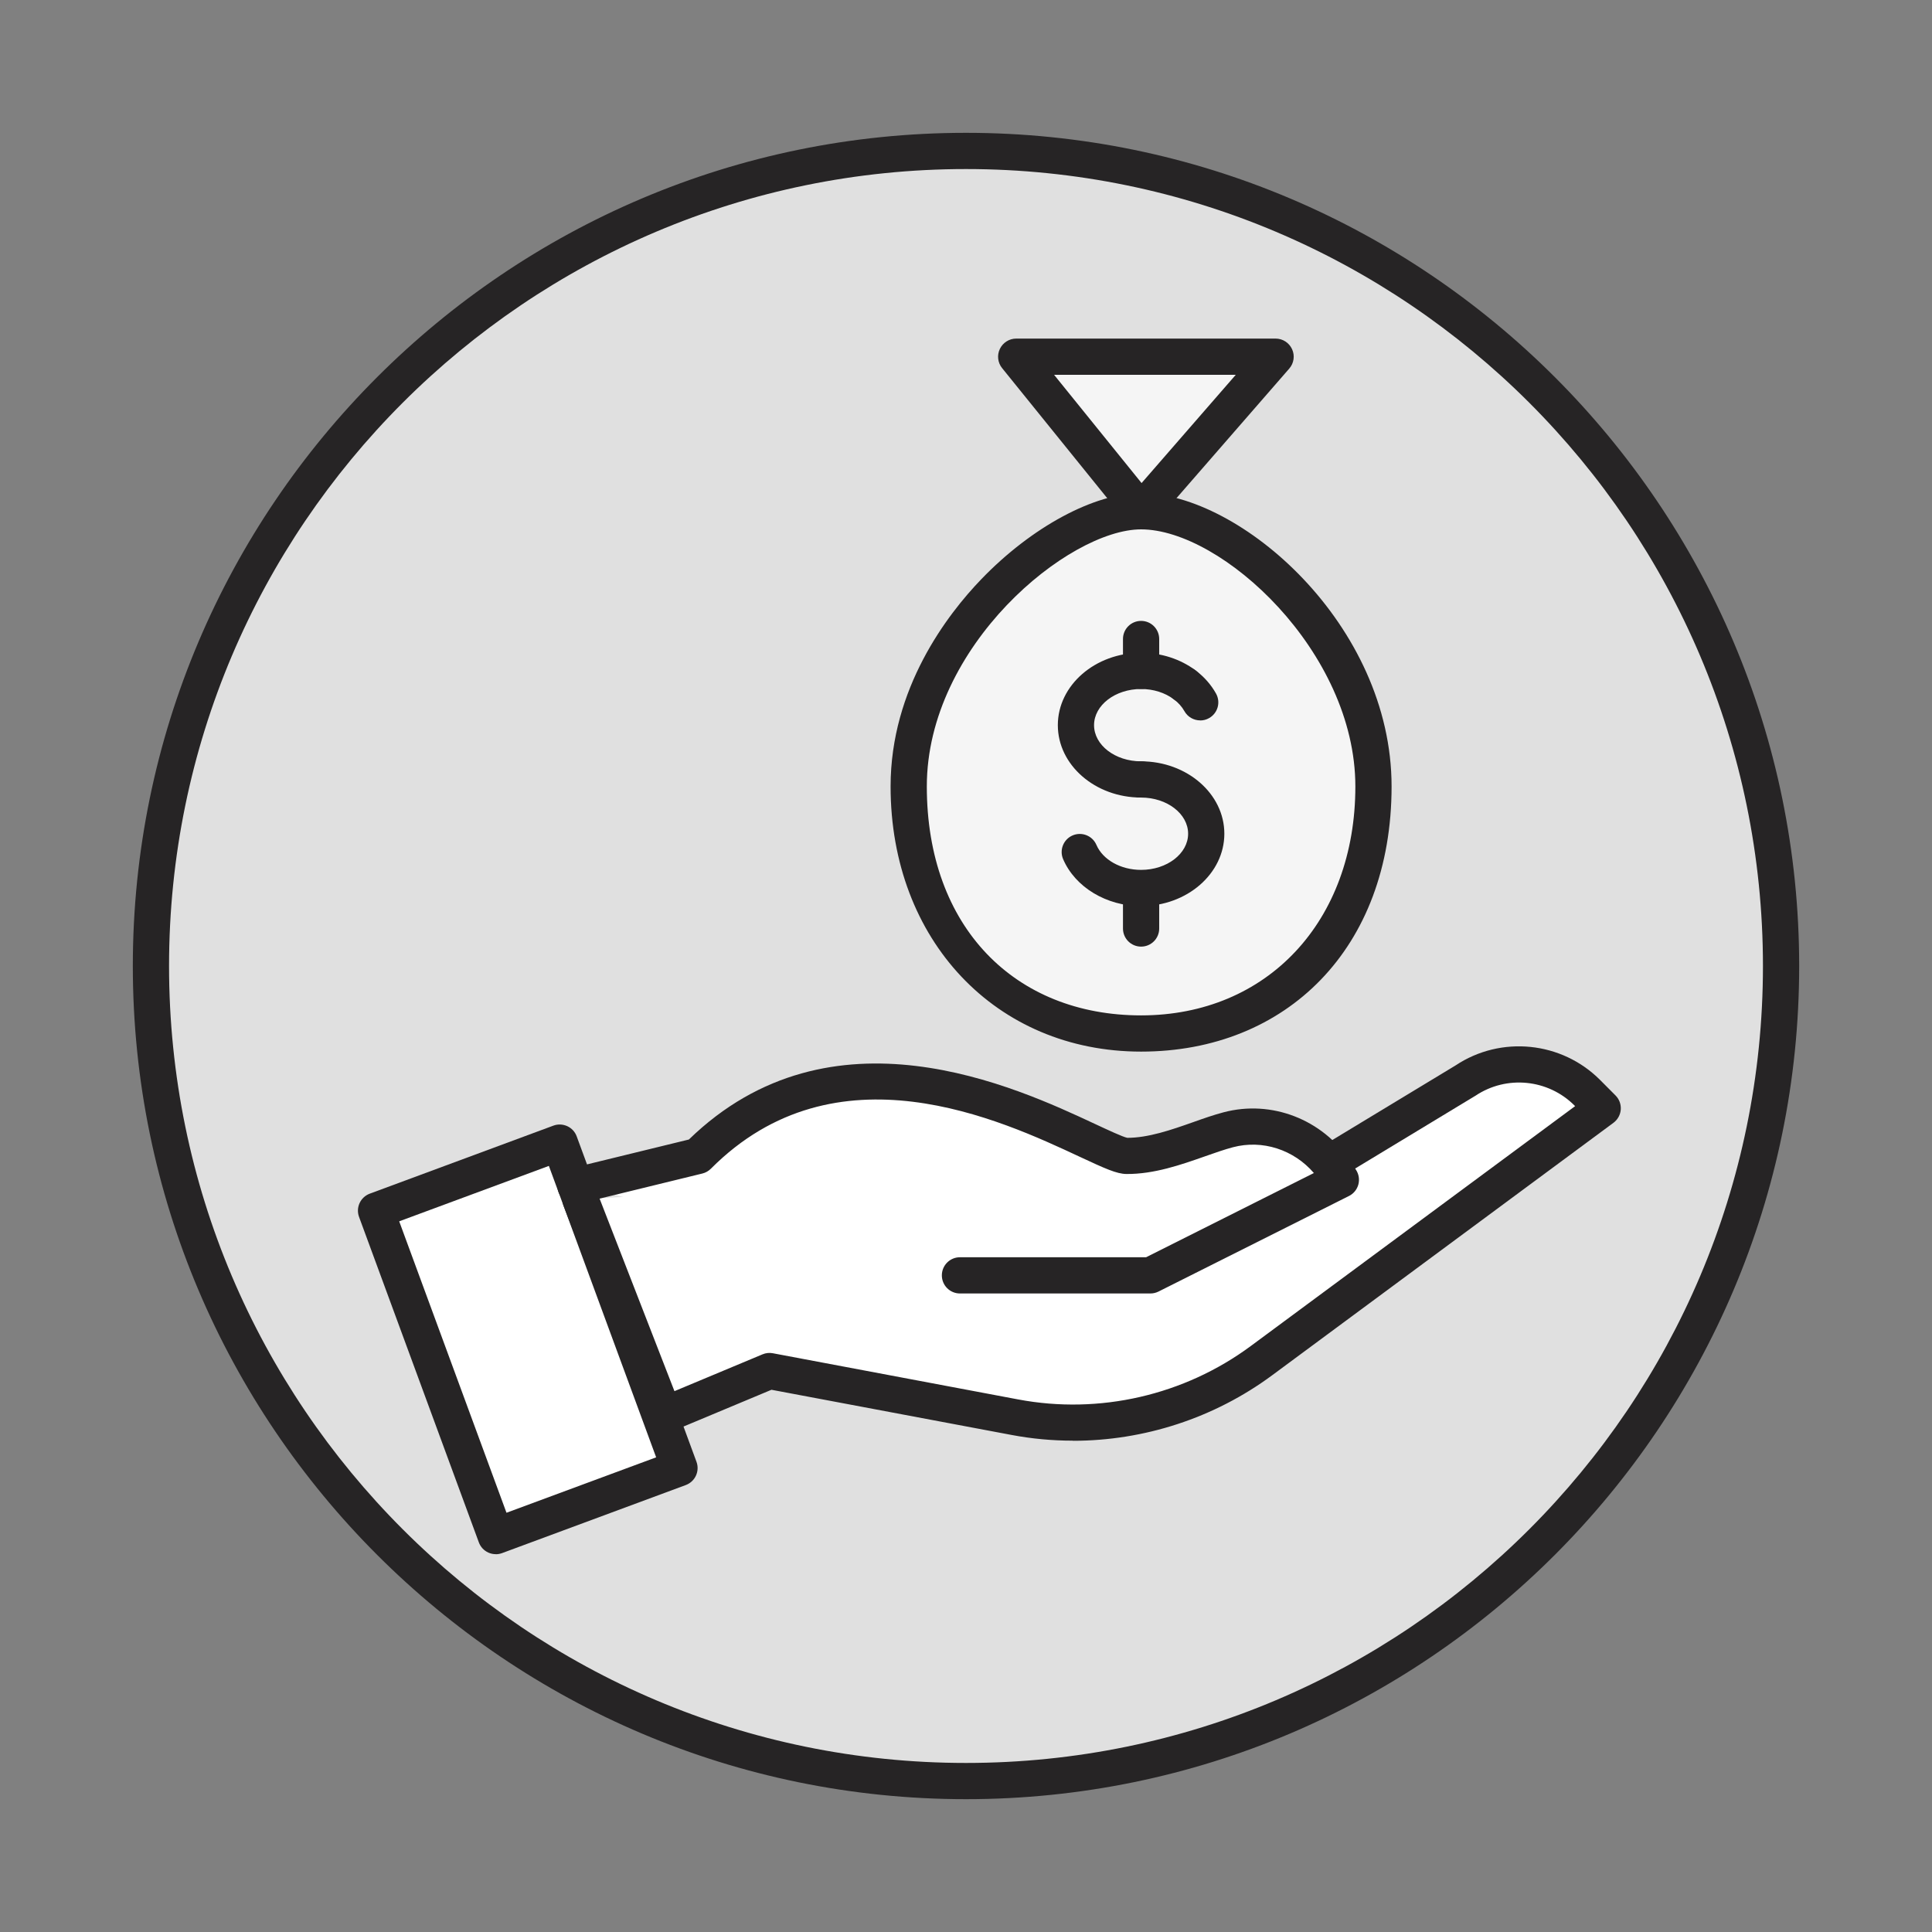 <?xml version="1.0" encoding="UTF-8"?>
<svg id="uuid-851406e3-0a7a-45b7-92a9-b68128a4d850" data-name="Capa 1" xmlns="http://www.w3.org/2000/svg" viewBox="0 0 320 320">
  <rect x="0" y="0" width="320" height="320" fill="#808080" stroke="none"/>
  <defs>
    <style>
      .uuid-d3636b23-6836-48c8-85f2-31c700cd78fe {
        fill: #e0e0e0;
      }

      .uuid-c486f973-ed19-49b9-8ac8-1bc049ebbd5d {
        fill: #fff;
      }

      .uuid-7d4e5298-22c7-4469-b79e-1df26b42a5d4 {
        fill: #f5f5f5;
      }

      .uuid-cf4352c4-98de-409c-b225-97e8e9eeeda8 {
        fill: #262425;
      }
    </style>
  </defs>
  <g>
    <circle class="uuid-d3636b23-6836-48c8-85f2-31c700cd78fe" cx="160" cy="160" r="135"/>
    <path class="uuid-cf4352c4-98de-409c-b225-97e8e9eeeda8" d="M160,298c-76.09,0-138-61.91-138-138S83.91,22,160,22s138,61.91,138,138-61.91,138-138,138ZM160,28c-72.79,0-132,59.21-132,132s59.21,132,132,132,132-59.21,132-132S232.79,28,160,28Z"/>
  </g>
  <g>
    <g>
      <polygon class="uuid-c486f973-ed19-49b9-8ac8-1bc049ebbd5d" points="112.54 243.15 82.12 254.42 62.27 200.52 92.69 189.25 112.54 243.15"/>
      <path class="uuid-cf4352c4-98de-409c-b225-97e8e9eeeda8" d="M82.12,257.42c-.43,0-.86-.09-1.25-.27-.72-.33-1.29-.94-1.56-1.69l-19.84-53.9c-.57-1.55.22-3.27,1.77-3.85l30.42-11.27c.75-.28,1.57-.24,2.3.09.72.33,1.29.94,1.56,1.69l19.84,53.9c.57,1.55-.22,3.27-1.77,3.85l-30.42,11.27c-.34.12-.69.19-1.04.19ZM66.12,202.29l17.77,48.27,24.79-9.18-17.77-48.27-24.79,9.18Z"/>
    </g>
    <g>
      <path class="uuid-c486f973-ed19-49b9-8ac8-1bc049ebbd5d" d="M222.09,191.45l20.62-12.48c6.35-4.25,14.81-3.41,20.21,2.01l2.55,2.56-56.52,41.81c-11.73,8.68-26.53,12.08-40.86,9.38l-40.63-7.65-17.43,7.29-13.88-35.72"/>
      <path class="uuid-cf4352c4-98de-409c-b225-97e8e9eeeda8" d="M177.71,238.62c-3.39,0-6.8-.31-10.18-.95l-39.75-7.48-16.6,6.94c-.75.31-1.59.31-2.33,0-.74-.32-1.33-.92-1.62-1.67l-13.88-35.72c-.6-1.54.17-3.28,1.71-3.88,1.55-.6,3.28.17,3.88,1.71l12.77,32.85,14.59-6.1c.54-.23,1.14-.29,1.71-.18l40.63,7.65c13.46,2.54,27.5-.69,38.52-8.84l53.73-39.74-.09-.09c-4.37-4.39-11.27-5.08-16.42-1.63-.04.03-.08.05-.12.07l-20.62,12.48c-1.42.86-3.26.4-4.12-1.01-.86-1.42-.4-3.26,1.01-4.12l20.57-12.45c7.51-4.99,17.57-3.97,23.94,2.43l2.54,2.55c.62.62.93,1.47.87,2.34-.07.87-.51,1.67-1.21,2.19l-56.52,41.81c-9.6,7.1-21.23,10.86-33.02,10.86Z"/>
    </g>
    <g>
      <path class="uuid-c486f973-ed19-49b9-8ac8-1bc049ebbd5d" d="M159,211.24h31.55l31.55-15.83-.94-1.41c-3.86-5.82-10.97-8.66-17.71-6.87-4.93,1.31-10.97,4.39-16.84,4.33-5.23-.06-43.38-27.71-70.98,0l-20.3,4.96"/>
      <path class="uuid-cf4352c4-98de-409c-b225-97e8e9eeeda8" d="M190.55,214.24h-31.55c-1.66,0-3-1.34-3-3s1.34-3,3-3h30.83l27.79-13.95c-3.32-3.86-8.51-5.57-13.41-4.27-1.41.37-2.98.93-4.64,1.51-3.95,1.39-8.43,2.96-13.01,2.92-1.6-.02-3.52-.89-7.72-2.85-13.1-6.12-40.36-18.85-61.09,1.97-.39.39-.88.67-1.41.8l-20.3,4.96c-1.61.4-3.23-.59-3.63-2.2-.39-1.61.59-3.23,2.2-3.63l19.49-4.76c23.63-22.95,54.17-8.69,67.28-2.57,2.15,1,4.58,2.14,5.34,2.29,3.46,0,7.24-1.3,10.86-2.58,1.77-.63,3.45-1.22,5.09-1.65,7.93-2.1,16.36,1.16,20.98,8.11l.94,1.41c.47.72.62,1.6.4,2.43s-.79,1.53-1.55,1.91l-31.55,15.83c-.42.21-.88.32-1.35.32Z"/>
    </g>
  </g>
  <g>
    <path class="uuid-7d4e5298-22c7-4469-b79e-1df26b42a5d4" d="M227.49,130.26c0,25.17-17.23,40.92-38.49,40.92s-38.49-15.75-38.49-40.92,24.96-45.58,38.49-45.58c14.46,0,38.49,20.41,38.49,45.58Z"/>
    <path class="uuid-cf4352c4-98de-409c-b225-97e8e9eeeda8" d="M189,174.18c-24.04,0-41.49-18.47-41.49-43.92,0-16.27,9.4-28.48,15.01-34.31,8.34-8.67,18.73-14.27,26.48-14.27,16.38,0,41.49,21.76,41.49,48.58s-17.45,43.92-41.49,43.92ZM189,87.68c-11.99,0-35.49,19.28-35.49,42.58s14.59,37.92,35.49,37.92,35.49-15.6,35.49-37.92-22.12-42.58-35.49-42.58Z"/>
  </g>
  <g>
    <g>
      <path class="uuid-cf4352c4-98de-409c-b225-97e8e9eeeda8" d="M189,132.1c-7.6,0-13.79-5.38-13.79-11.99s6.19-11.99,13.79-11.99c3.31,0,6.5,1.03,9,2.9,1.33.99,1.6,2.87.61,4.2-1,1.33-2.87,1.6-4.2.6-1.47-1.1-3.39-1.7-5.41-1.7-4.29,0-7.79,2.69-7.79,5.99s3.49,5.99,7.79,5.99c1.66,0,3,1.34,3,3s-1.34,3-3,3Z"/>
      <path class="uuid-cf4352c4-98de-409c-b225-97e8e9eeeda8" d="M198.79,119.32c-1.05,0-2.07-.55-2.62-1.54-.41-.73-1.01-1.41-1.76-1.96-1.33-.99-1.6-2.87-.61-4.2.99-1.33,2.87-1.6,4.2-.6,1.44,1.07,2.58,2.37,3.41,3.85.81,1.45.29,3.27-1.16,4.08-.46.26-.96.38-1.46.38Z"/>
      <path class="uuid-cf4352c4-98de-409c-b225-97e8e9eeeda8" d="M189,150.08c-5.72,0-10.91-3.12-12.91-7.77-.66-1.52.05-3.29,1.57-3.94,1.52-.65,3.29.05,3.94,1.57,1.07,2.48,4.04,4.14,7.4,4.14,4.29,0,7.79-2.69,7.79-5.99s-3.49-5.99-7.79-5.99c-1.66,0-3-1.34-3-3s1.34-3,3-3c7.6,0,13.79,5.38,13.79,11.99s-6.18,11.99-13.79,11.99Z"/>
    </g>
    <path class="uuid-cf4352c4-98de-409c-b225-97e8e9eeeda8" d="M189,114.11c-1.66,0-3-1.34-3-3v-5.27c0-1.66,1.34-3,3-3s3,1.34,3,3v5.27c0,1.66-1.34,3-3,3Z"/>
    <path class="uuid-cf4352c4-98de-409c-b225-97e8e9eeeda8" d="M189,156.79c-1.66,0-3-1.34-3-3v-5.27c0-1.66,1.34-3,3-3s3,1.34,3,3v5.27c0,1.66-1.34,3-3,3Z"/>
  </g>
  <g>
    <polygon class="uuid-7d4e5298-22c7-4469-b79e-1df26b42a5d4" points="189 84.68 168.31 59.08 211.27 59.08 189 84.68"/>
    <path class="uuid-cf4352c4-98de-409c-b225-97e8e9eeeda8" d="M189,87.68s-.04,0-.05,0c-.89-.02-1.72-.42-2.28-1.11l-20.69-25.6c-.73-.9-.87-2.14-.37-3.18s1.55-1.71,2.71-1.71h42.96c1.18,0,2.24.69,2.73,1.76s.3,2.33-.47,3.21l-22.28,25.6c-.57.66-1.4,1.03-2.26,1.03ZM174.59,62.08l14.49,17.93,15.6-17.93h-30.1Z"/>
  </g>
</svg>